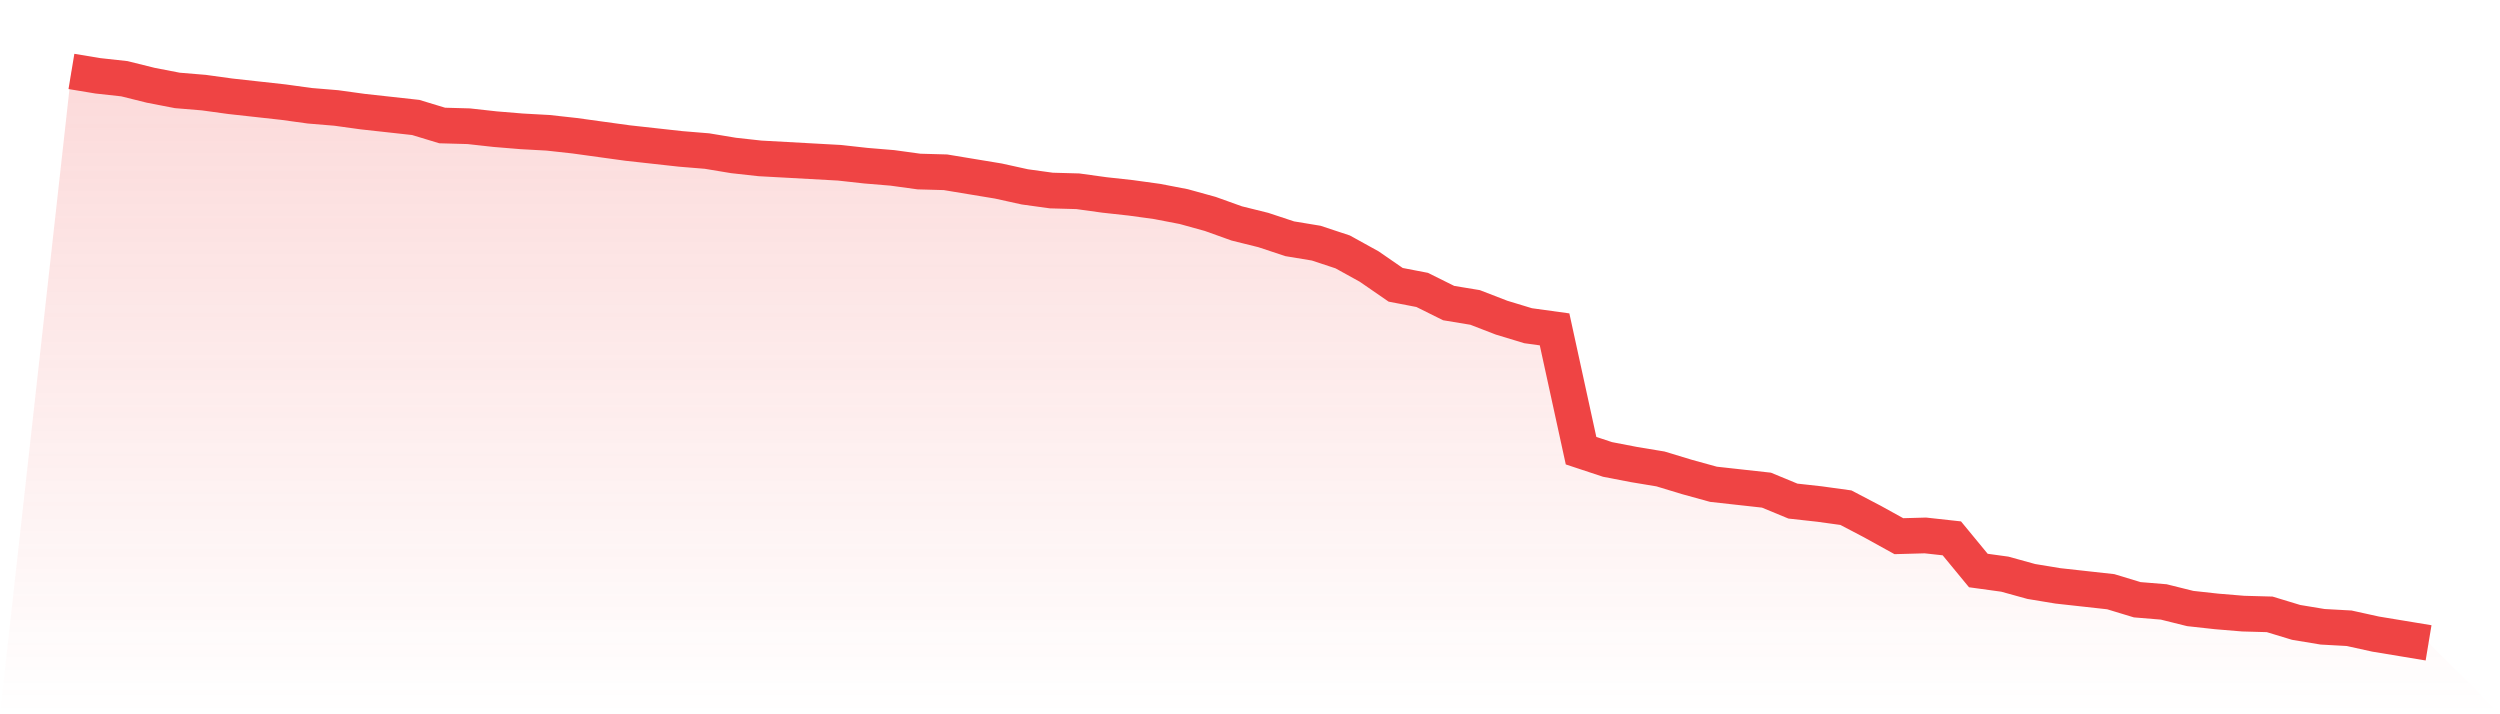 <svg viewBox="0 0 140 40" xmlns="http://www.w3.org/2000/svg">
<defs>
<linearGradient id="gradient" x1="0" x2="0" y1="0" y2="1">
<stop offset="0%" stop-color="#ef4444" stop-opacity="0.2"/>
<stop offset="100%" stop-color="#ef4444" stop-opacity="0"/>
</linearGradient>
</defs>
<path d="M4,4 L4,4 L5.483,4.246 L6.966,4.409 L8.449,4.777 L9.933,5.064 L11.416,5.187 L12.899,5.391 L14.382,5.555 L15.865,5.719 L17.348,5.923 L18.831,6.046 L20.315,6.251 L21.798,6.414 L23.281,6.578 L24.764,7.028 L26.247,7.069 L27.73,7.233 L29.213,7.355 L30.697,7.437 L32.18,7.601 L33.663,7.806 L35.146,8.01 L36.629,8.174 L38.112,8.338 L39.596,8.46 L41.079,8.706 L42.562,8.87 L44.045,8.951 L45.528,9.033 L47.011,9.115 L48.494,9.279 L49.978,9.402 L51.461,9.606 L52.944,9.647 L54.427,9.893 L55.91,10.138 L57.393,10.465 L58.876,10.67 L60.36,10.711 L61.843,10.916 L63.326,11.079 L64.809,11.284 L66.292,11.57 L67.775,11.98 L69.258,12.512 L70.742,12.88 L72.225,13.371 L73.708,13.616 L75.191,14.107 L76.674,14.926 L78.157,15.949 L79.64,16.235 L81.124,16.972 L82.607,17.217 L84.09,17.79 L85.573,18.24 L87.056,18.445 L88.539,25.238 L90.022,25.729 L91.506,26.015 L92.989,26.261 L94.472,26.711 L95.955,27.12 L97.438,27.284 L98.921,27.448 L100.404,28.061 L101.888,28.225 L103.371,28.43 L104.854,29.207 L106.337,30.026 L107.82,29.985 L109.303,30.148 L110.787,31.949 L112.27,32.153 L113.753,32.563 L115.236,32.808 L116.719,32.972 L118.202,33.136 L119.685,33.586 L121.169,33.708 L122.652,34.077 L124.135,34.24 L125.618,34.363 L127.101,34.404 L128.584,34.854 L130.067,35.1 L131.551,35.182 L133.034,35.509 L134.517,35.754 L136,36 L140,40 L0,40 z" fill="url(#gradient)"/>
<path d="M4,4 L4,4 L5.483,4.246 L6.966,4.409 L8.449,4.777 L9.933,5.064 L11.416,5.187 L12.899,5.391 L14.382,5.555 L15.865,5.719 L17.348,5.923 L18.831,6.046 L20.315,6.251 L21.798,6.414 L23.281,6.578 L24.764,7.028 L26.247,7.069 L27.73,7.233 L29.213,7.355 L30.697,7.437 L32.18,7.601 L33.663,7.806 L35.146,8.01 L36.629,8.174 L38.112,8.338 L39.596,8.46 L41.079,8.706 L42.562,8.87 L44.045,8.951 L45.528,9.033 L47.011,9.115 L48.494,9.279 L49.978,9.402 L51.461,9.606 L52.944,9.647 L54.427,9.893 L55.91,10.138 L57.393,10.465 L58.876,10.67 L60.36,10.711 L61.843,10.916 L63.326,11.079 L64.809,11.284 L66.292,11.57 L67.775,11.98 L69.258,12.512 L70.742,12.88 L72.225,13.371 L73.708,13.616 L75.191,14.107 L76.674,14.926 L78.157,15.949 L79.64,16.235 L81.124,16.972 L82.607,17.217 L84.09,17.79 L85.573,18.24 L87.056,18.445 L88.539,25.238 L90.022,25.729 L91.506,26.015 L92.989,26.261 L94.472,26.711 L95.955,27.12 L97.438,27.284 L98.921,27.448 L100.404,28.061 L101.888,28.225 L103.371,28.43 L104.854,29.207 L106.337,30.026 L107.82,29.985 L109.303,30.148 L110.787,31.949 L112.27,32.153 L113.753,32.563 L115.236,32.808 L116.719,32.972 L118.202,33.136 L119.685,33.586 L121.169,33.708 L122.652,34.077 L124.135,34.24 L125.618,34.363 L127.101,34.404 L128.584,34.854 L130.067,35.1 L131.551,35.182 L133.034,35.509 L134.517,35.754 L136,36" fill="none" stroke="#ef4444" stroke-width="2"/>
</svg>